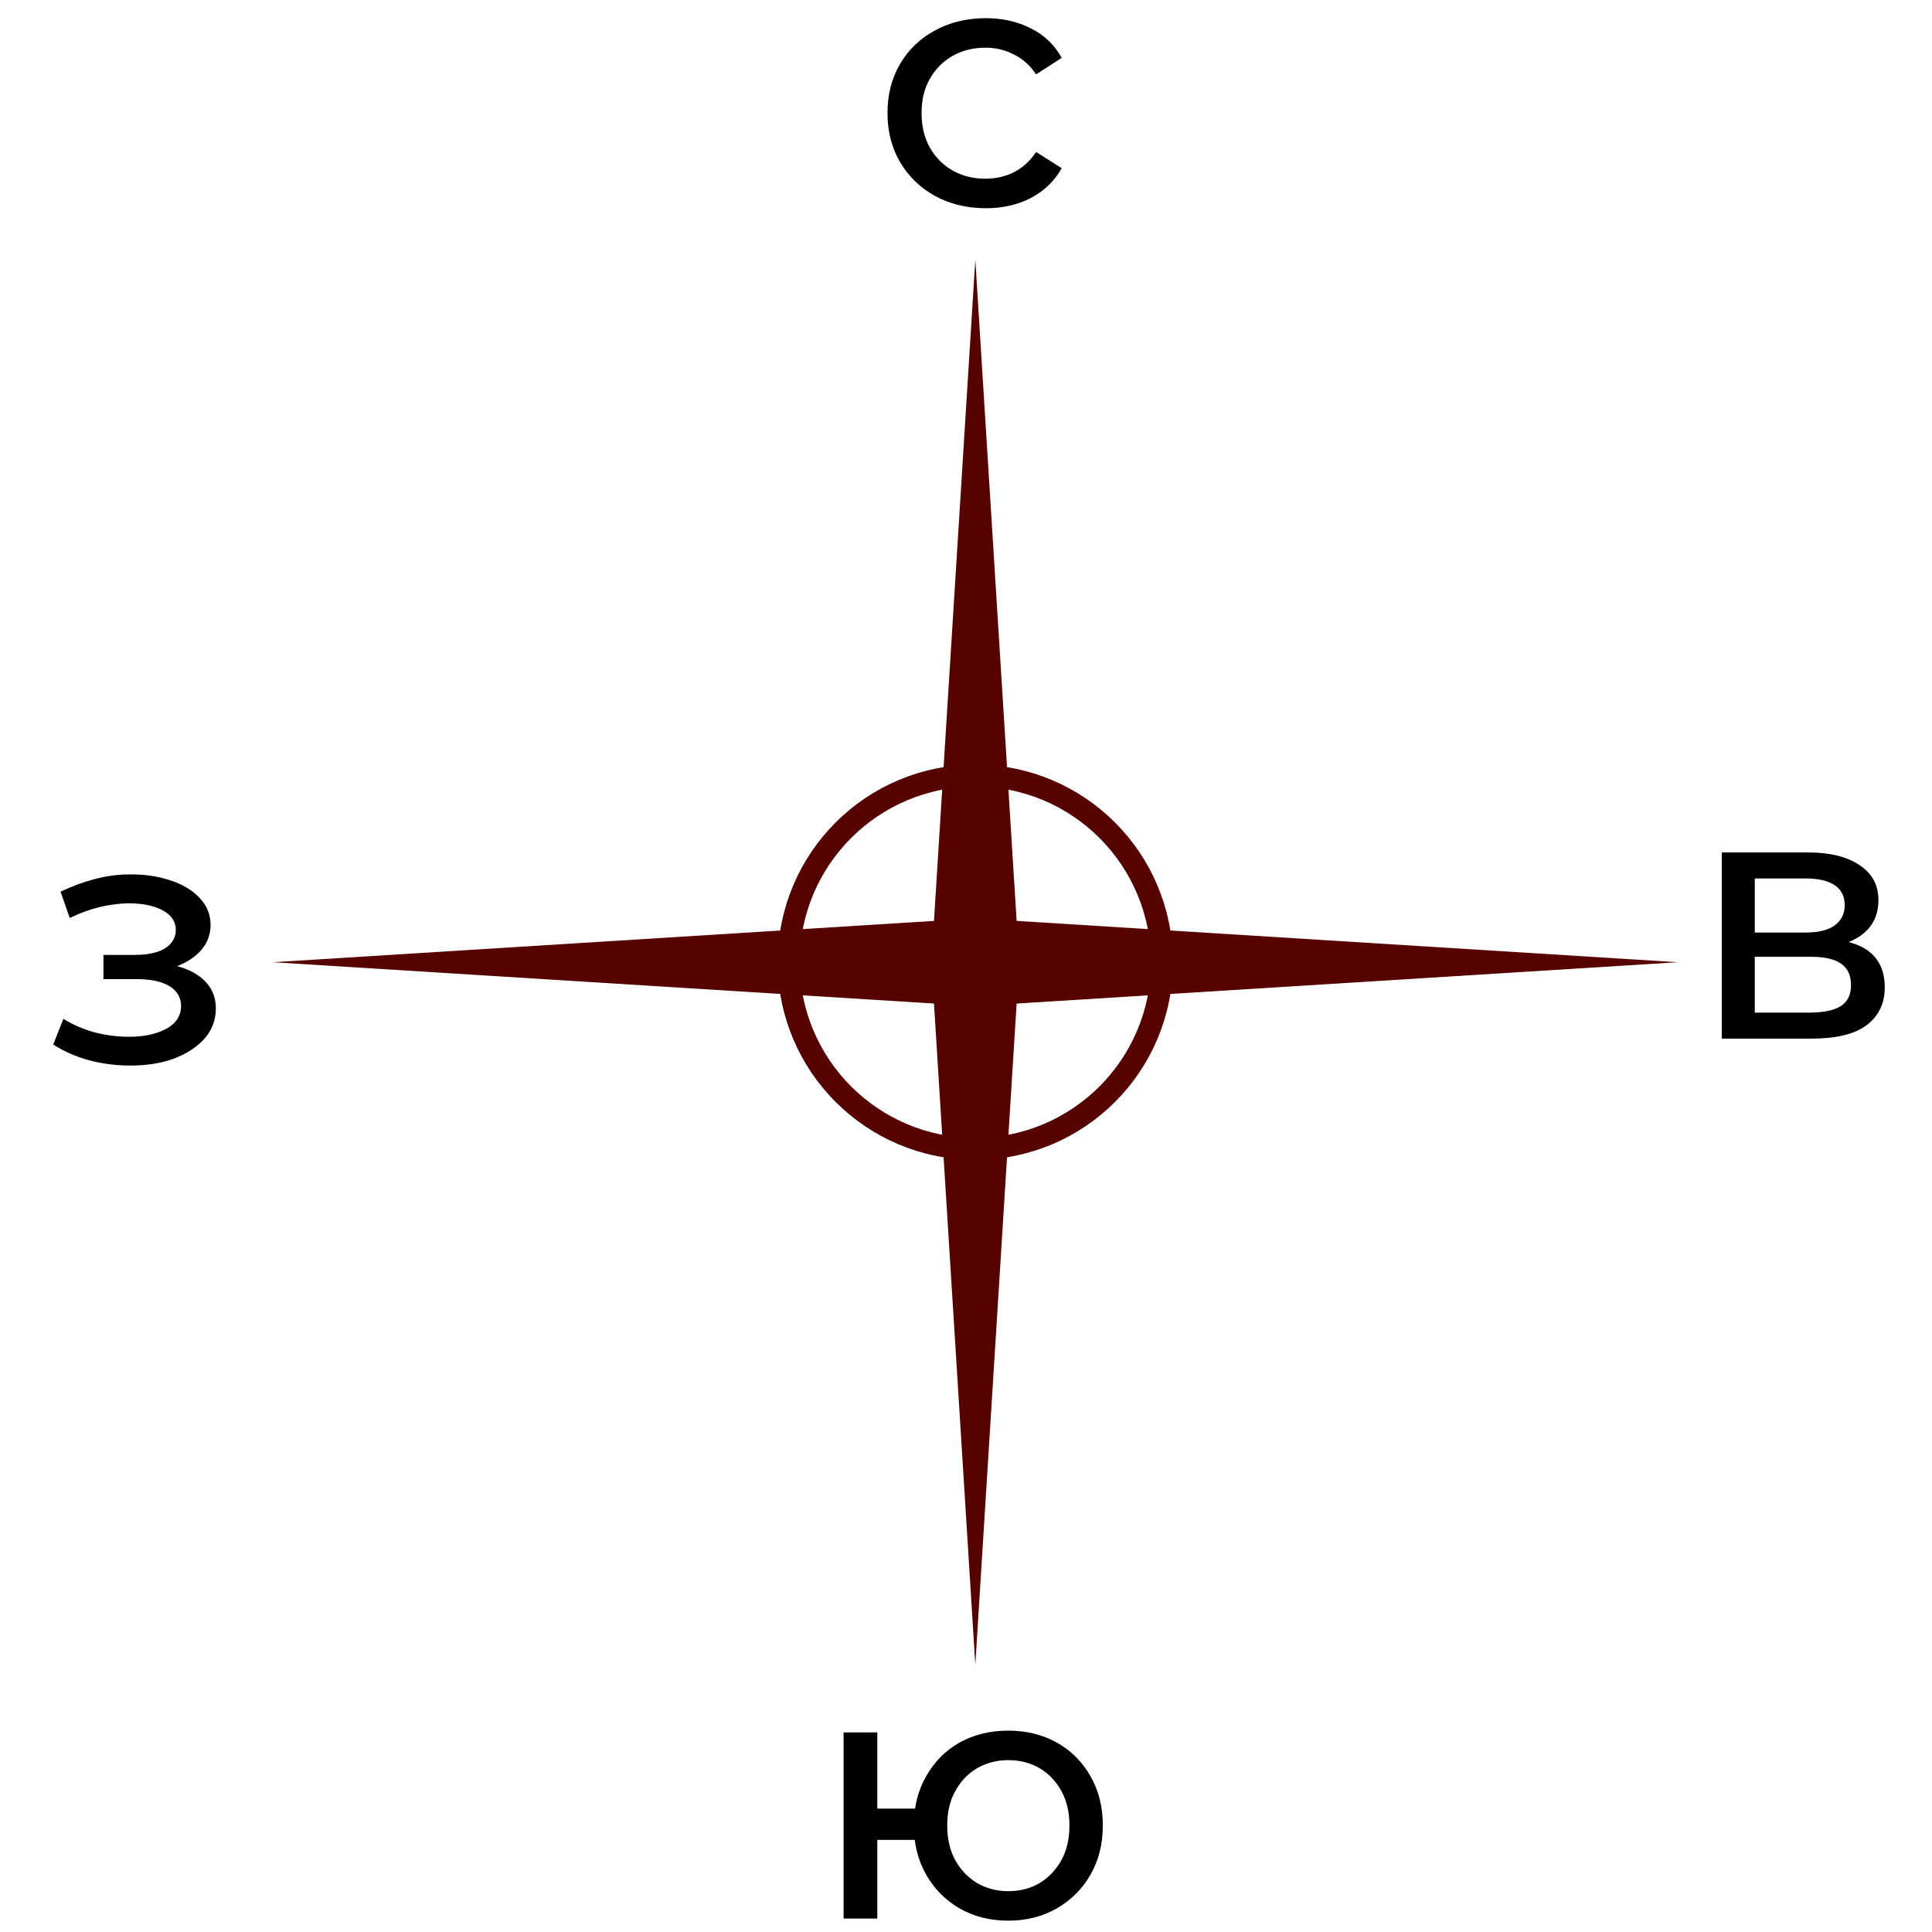 <svg width="88" height="88" viewBox="0 0 88 88" fill="none" xmlns="http://www.w3.org/2000/svg">
<path d="M44.424 75.828L42.424 43.828L44.424 11.828L46.424 43.828L44.424 75.828Z" fill="#560300"/>
<path d="M76.424 43.828L44.424 45.828L12.424 43.828L44.424 41.828L76.424 43.828Z" fill="#560300"/>
<circle cx="44.424" cy="43.828" r="8.5" stroke="#560300"/>
<path d="M44.904 9.484C44.04 9.484 43.267 9.297 42.584 8.924C41.912 8.551 41.384 8.039 41 7.388C40.616 6.737 40.424 5.991 40.424 5.148C40.424 4.305 40.616 3.559 41 2.908C41.384 2.257 41.912 1.751 42.584 1.388C43.267 1.015 44.04 0.828 44.904 0.828C45.672 0.828 46.355 0.983 46.952 1.292C47.56 1.591 48.029 2.039 48.36 2.636L47.192 3.388C46.914 2.972 46.573 2.668 46.168 2.476C45.773 2.273 45.346 2.172 44.888 2.172C44.333 2.172 43.837 2.295 43.4 2.54C42.962 2.785 42.616 3.132 42.36 3.58C42.104 4.017 41.976 4.54 41.976 5.148C41.976 5.756 42.104 6.284 42.36 6.732C42.616 7.18 42.962 7.527 43.4 7.772C43.837 8.017 44.333 8.14 44.888 8.14C45.346 8.14 45.773 8.044 46.168 7.852C46.573 7.649 46.914 7.34 47.192 6.924L48.36 7.66C48.029 8.247 47.56 8.7 46.952 9.02C46.355 9.329 45.672 9.484 44.904 9.484Z" fill="black"/>
<path d="M78.424 47.308V38.828H82.36C83.352 38.828 84.13 39.02 84.696 39.404C85.272 39.778 85.56 40.311 85.56 41.004C85.56 41.697 85.288 42.236 84.744 42.62C84.21 42.993 83.501 43.18 82.616 43.18L82.856 42.764C83.869 42.764 84.621 42.951 85.112 43.324C85.603 43.697 85.848 44.247 85.848 44.972C85.848 45.708 85.57 46.284 85.016 46.7C84.472 47.105 83.635 47.308 82.504 47.308H78.424ZM79.928 46.124H82.392C83.032 46.124 83.512 46.028 83.832 45.836C84.152 45.633 84.312 45.313 84.312 44.876C84.312 44.428 84.162 44.103 83.864 43.9C83.576 43.687 83.117 43.58 82.488 43.58H79.928V46.124ZM79.928 42.476H82.232C82.819 42.476 83.261 42.37 83.56 42.156C83.869 41.932 84.024 41.623 84.024 41.228C84.024 40.823 83.869 40.519 83.56 40.316C83.261 40.114 82.819 40.012 82.232 40.012H79.928V42.476Z" fill="black"/>
<path d="M38.424 87.388V78.908H39.96V82.38H42.52V83.804H39.96V87.388H38.424ZM45.928 87.484C45.096 87.484 44.355 87.297 43.704 86.924C43.064 86.551 42.557 86.039 42.184 85.388C41.81 84.727 41.624 83.98 41.624 83.148C41.624 82.305 41.81 81.559 42.184 80.908C42.557 80.247 43.064 79.735 43.704 79.372C44.355 79.01 45.096 78.828 45.928 78.828C46.749 78.828 47.485 79.01 48.136 79.372C48.786 79.735 49.298 80.247 49.672 80.908C50.045 81.559 50.232 82.305 50.232 83.148C50.232 83.991 50.045 84.737 49.672 85.388C49.298 86.039 48.786 86.551 48.136 86.924C47.485 87.297 46.749 87.484 45.928 87.484ZM45.928 86.14C46.461 86.14 46.936 86.017 47.352 85.772C47.768 85.516 48.099 85.169 48.344 84.732C48.589 84.284 48.712 83.756 48.712 83.148C48.712 82.54 48.589 82.017 48.344 81.58C48.099 81.132 47.768 80.785 47.352 80.54C46.936 80.295 46.461 80.172 45.928 80.172C45.405 80.172 44.931 80.295 44.504 80.54C44.088 80.785 43.757 81.132 43.512 81.58C43.267 82.017 43.144 82.54 43.144 83.148C43.144 83.756 43.267 84.284 43.512 84.732C43.757 85.169 44.088 85.516 44.504 85.772C44.931 86.017 45.405 86.14 45.928 86.14Z" fill="black"/>
<path d="M5.944 48.535C5.304 48.535 4.674 48.455 4.056 48.295C3.448 48.125 2.904 47.885 2.424 47.575L2.888 46.407C3.293 46.663 3.757 46.866 4.28 47.015C4.803 47.154 5.33 47.223 5.864 47.223C6.354 47.223 6.776 47.165 7.128 47.047C7.49 46.93 7.768 46.77 7.96 46.567C8.152 46.354 8.248 46.109 8.248 45.831C8.248 45.437 8.072 45.133 7.72 44.919C7.368 44.706 6.877 44.599 6.248 44.599H4.712V43.495H6.152C6.525 43.495 6.85 43.453 7.128 43.367C7.405 43.282 7.618 43.154 7.768 42.983C7.928 42.802 8.008 42.594 8.008 42.359C8.008 42.103 7.917 41.885 7.736 41.703C7.554 41.522 7.298 41.383 6.968 41.287C6.648 41.191 6.269 41.143 5.832 41.143C5.405 41.154 4.968 41.213 4.52 41.319C4.082 41.426 3.634 41.591 3.176 41.815L2.76 40.615C3.272 40.37 3.773 40.183 4.264 40.055C4.765 39.917 5.261 39.842 5.752 39.831C6.488 39.81 7.144 39.895 7.72 40.087C8.296 40.269 8.749 40.535 9.08 40.887C9.421 41.239 9.592 41.655 9.592 42.135C9.592 42.541 9.464 42.903 9.208 43.223C8.952 43.533 8.611 43.778 8.184 43.959C7.757 44.141 7.266 44.231 6.712 44.231L6.776 43.863C7.725 43.863 8.472 44.05 9.016 44.423C9.56 44.797 9.832 45.303 9.832 45.943C9.832 46.455 9.661 46.909 9.32 47.303C8.979 47.687 8.514 47.991 7.928 48.215C7.352 48.429 6.691 48.535 5.944 48.535Z" fill="black"/>
</svg>
